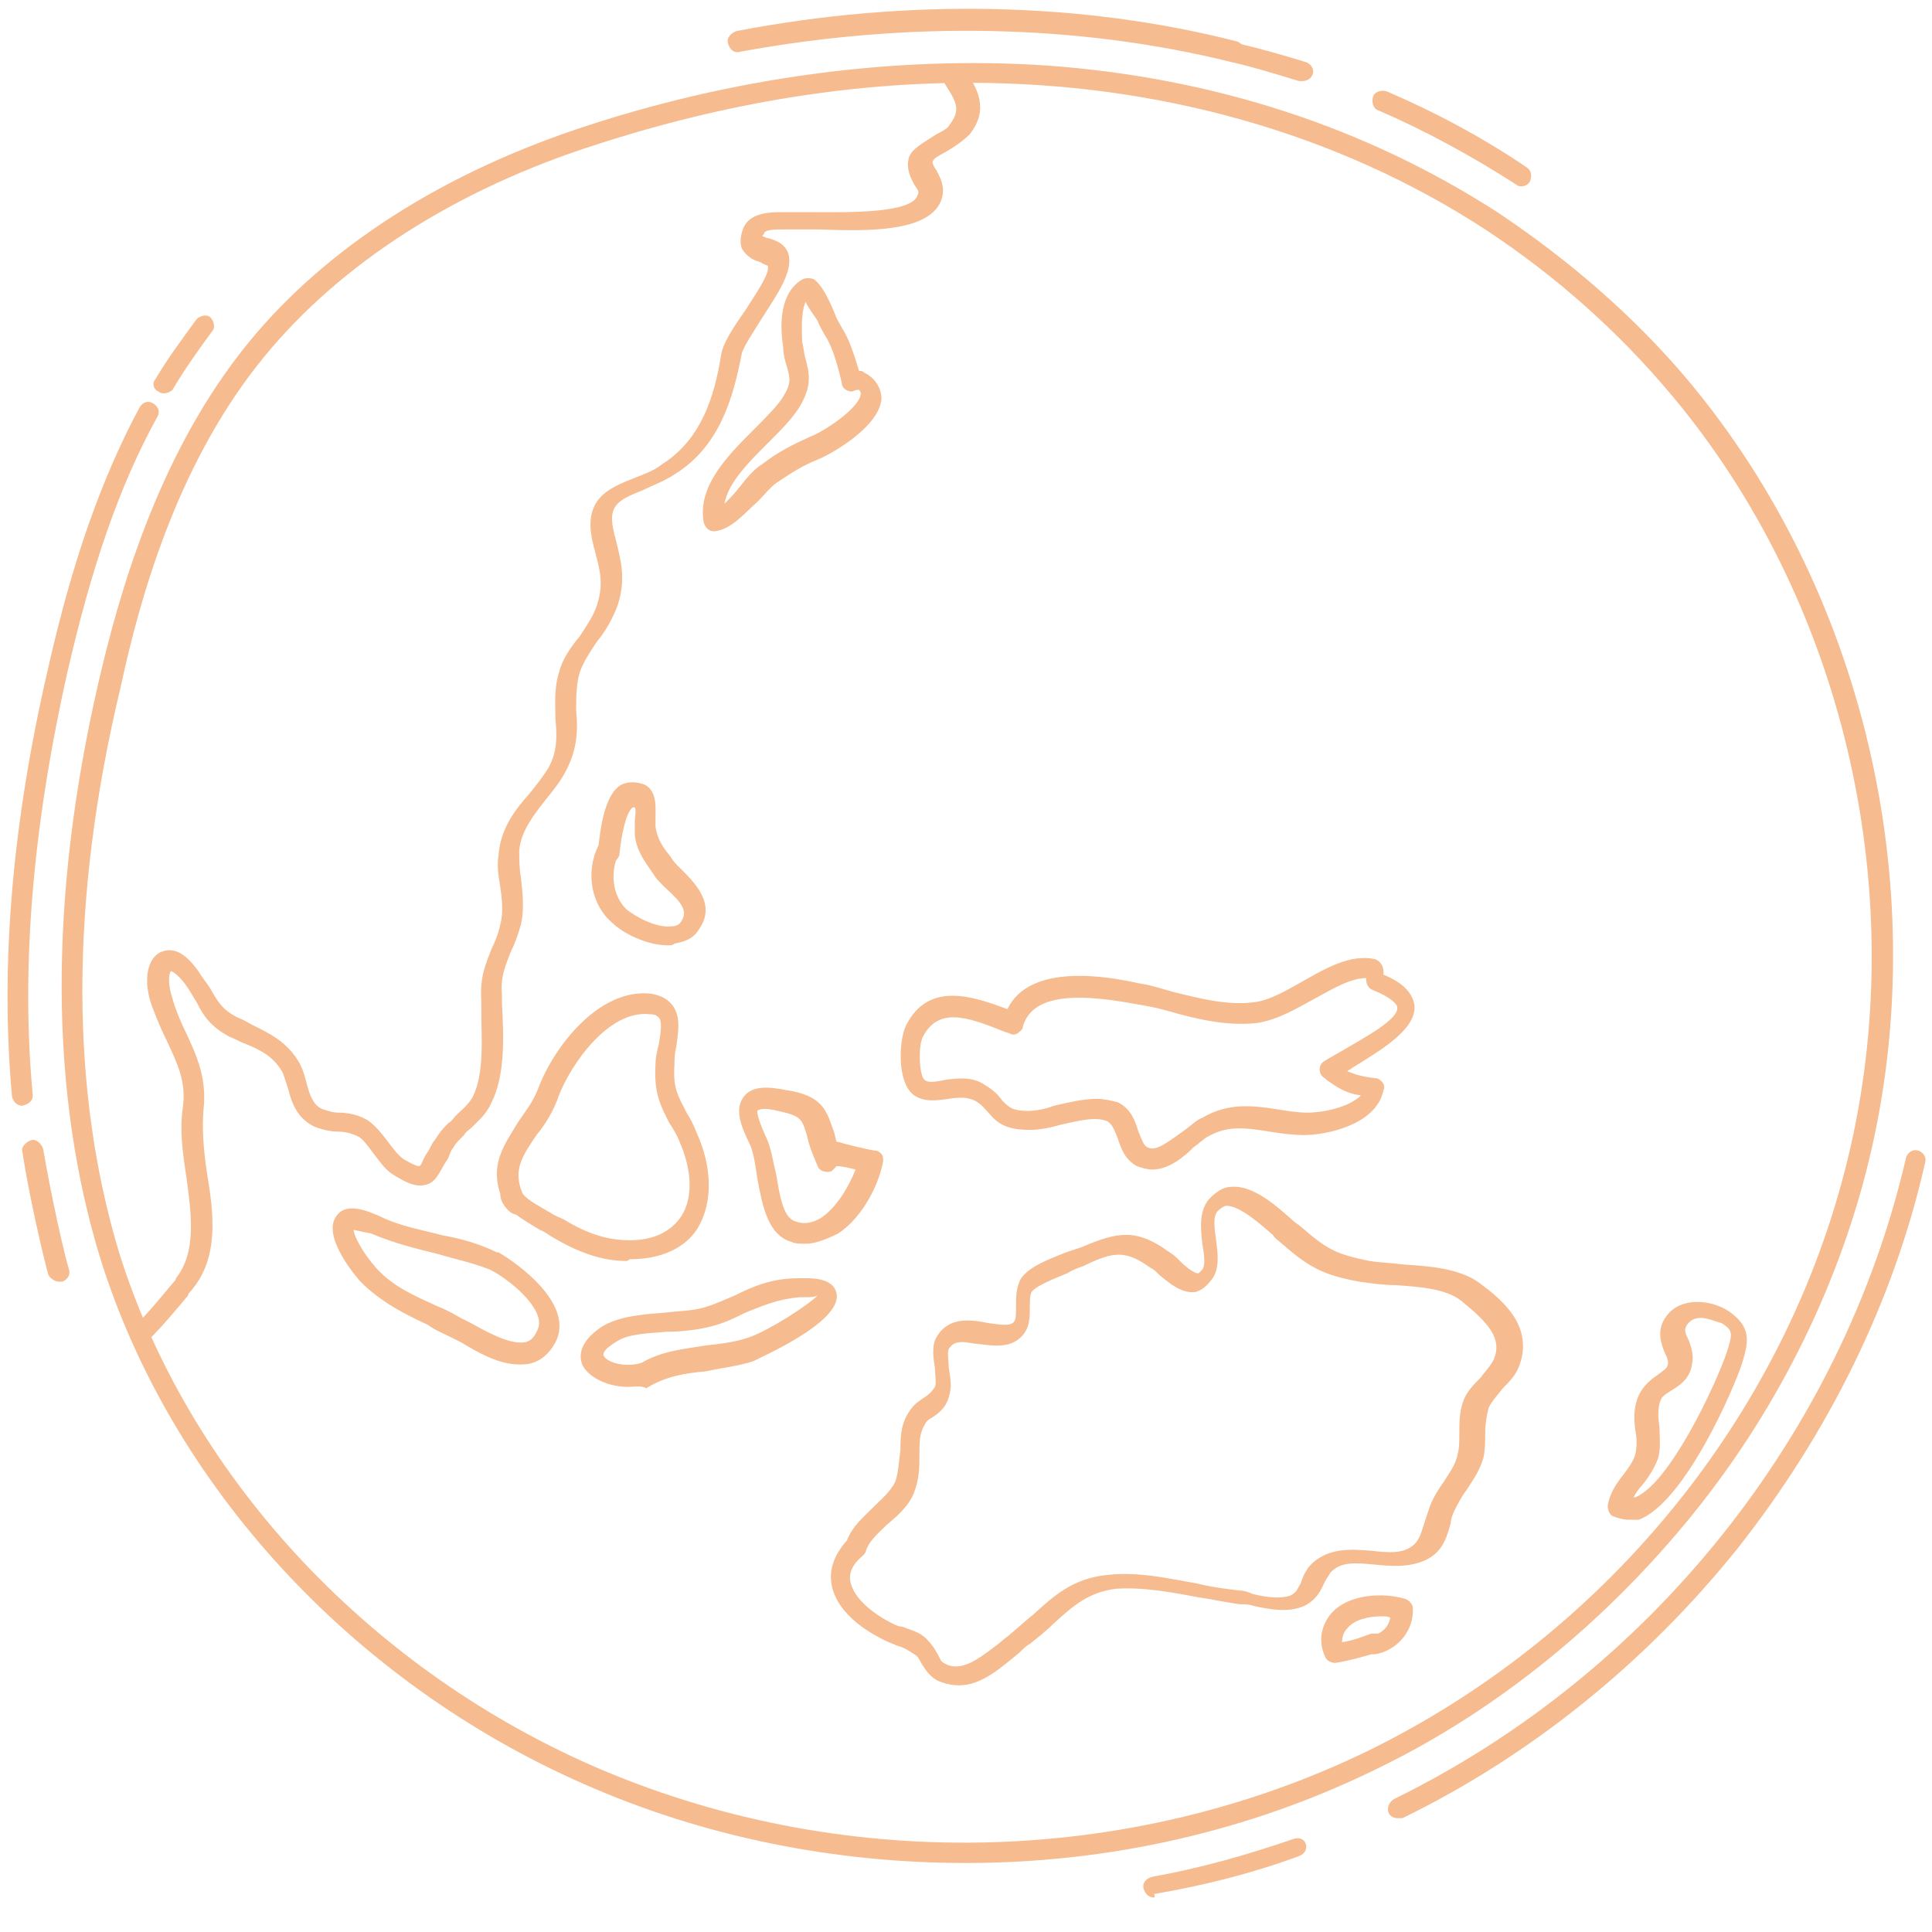 <?xml version="1.0" encoding="utf-8"?>
<!-- Generator: Adobe Illustrator 27.1.1, SVG Export Plug-In . SVG Version: 6.00 Build 0)  -->
<svg version="1.1" id="Layer_1" xmlns="http://www.w3.org/2000/svg" xmlns:xlink="http://www.w3.org/1999/xlink" x="0px" y="0px"
	 viewBox="0 0 112 112" style="enable-background:new 0 0 112 112;" xml:space="preserve">
<style type="text/css">
	.st0{fill:#F6BB8E;}
	.st1{clip-path:url(#SVGID_00000125586838391903695950000007363656503726244536_);}
</style>
<path class="st0" d="M9.5,22.8c-0.1,0-0.2,0-0.3-0.1C8.9,22.6,8.8,22.2,9,22c0.7-1.2,1.6-2.4,2.4-3.5c0.2-0.2,0.6-0.3,0.8-0.1
	s0.3,0.6,0.1,0.8c-0.8,1.1-1.6,2.2-2.3,3.4C9.9,22.7,9.7,22.8,9.5,22.8z"/>
<path class="st0" d="M1.3,64.1c-0.3,0-0.5-0.2-0.6-0.5C0,56,0.7,47.7,2.8,38.7c1.4-6.2,3.1-11,5.3-15.1c0.2-0.3,0.5-0.4,0.8-0.2
	c0.3,0.2,0.4,0.5,0.2,0.8c-2.2,4-3.8,8.7-5.2,14.8c-2,8.9-2.7,17.1-2,24.5C1.9,63.8,1.7,64,1.3,64.1C1.4,64.1,1.3,64.1,1.3,64.1z"/>
<path class="st0" d="M3.4,74.3c-0.2,0-0.5-0.2-0.6-0.4c-0.3-1.1-1.1-4.5-1.5-7.1c-0.1-0.3,0.2-0.6,0.5-0.7c0.3-0.1,0.6,0.2,0.7,0.5
	c0.5,2.9,1.2,6,1.5,7c0.1,0.3-0.1,0.6-0.4,0.7C3.5,74.3,3.4,74.3,3.4,74.3z"/>
<g>
	<defs>
		<rect id="SVGID_1_" x="65.3" y="105.3" width="10.7" height="4.7"/>
	</defs>
	<clipPath id="SVGID_00000142177595390854004460000015657808847848206245_">
		<use xlink:href="#SVGID_1_"  style="overflow:visible;"/>
	</clipPath>
	<g style="clip-path:url(#SVGID_00000142177595390854004460000015657808847848206245_);">
		<path class="st0" d="M66.9,110c-0.3,0-0.5-0.2-0.6-0.5c-0.1-0.3,0.1-0.6,0.5-0.7c2.8-0.5,5.6-1.3,8.2-2.2c0.3-0.1,0.6,0,0.7,0.3
			c0.1,0.3-0.1,0.6-0.4,0.7c-2.7,1-5.5,1.7-8.4,2.2C67,110,66.9,110,66.9,110z"/>
	</g>
</g>
<path class="st0" d="M81,105.4c-0.2,0-0.4-0.1-0.5-0.3c-0.1-0.3,0-0.6,0.3-0.8c14.9-7.3,26-21.2,29.7-37.2c0.1-0.3,0.4-0.5,0.7-0.4
	c0.3,0.1,0.5,0.4,0.4,0.7c-1.8,8-5.6,15.7-10.9,22.4c-5.3,6.6-12,12-19.4,15.6C81.1,105.4,81,105.4,81,105.4z"/>
<path class="st0" d="M88.2,10.8c-0.1,0-0.2,0-0.3-0.1c-2.5-1.6-5.2-3.1-8-4.3c-0.3-0.1-0.4-0.5-0.3-0.8c0.1-0.3,0.5-0.4,0.8-0.3
	c2.8,1.2,5.6,2.7,8.1,4.4c0.3,0.2,0.3,0.5,0.2,0.8C88.6,10.7,88.4,10.8,88.2,10.8z"/>
<path class="st0" d="M75.5,4.7c-0.1,0-0.1,0-0.2,0c-1.3-0.4-2.6-0.8-3.9-1.1c-0.3-0.1-0.5-0.4-0.4-0.7c0.1-0.3,0.4-0.5,0.7-0.4
	c1.3,0.3,2.7,0.7,4,1.1C76,3.7,76.2,4,76.1,4.3C76,4.6,75.7,4.7,75.5,4.7z"/>
<path class="st0" d="M71.5,3.6c0,0-0.1,0-0.1,0C62.5,1.4,52.7,1.2,42.9,3c-0.3,0.1-0.6-0.1-0.7-0.5c-0.1-0.3,0.2-0.6,0.5-0.7
	c9.9-1.9,20-1.7,29,0.6c0.3,0.1,0.5,0.4,0.4,0.7C72,3.4,71.8,3.6,71.5,3.6z"/>
<path class="st0" d="M56,108c-7.6,0-15.2-1.5-22.2-4.6c-13.4-5.9-23.9-17.3-28-30.5c-2.9-9.5-3-20.7-0.1-33.3
	c1.2-5.2,3.4-12.9,8.2-19.1c4.4-5.7,11.2-10.2,19.5-13c8.9-3,18.4-4.3,27.3-3.7c9.7,0.7,18.5,3.6,26.1,8.5c4.2,2.8,8,6.1,11.1,9.8
	c10.1,12.1,14.1,29.1,10.6,44.5c-1.7,7.5-5.3,14.9-10.3,21.1c-5,6.2-11.3,11.4-18.3,14.8C72.4,106.2,64.2,108,56,108z M56.2,4.8
	c-7.3,0-14.8,1.3-22.3,3.8c-8.1,2.7-14.7,7.1-19,12.6c-4.7,6-6.8,13.5-7.9,18.6C4,52.3,4.1,63.3,6.9,72.6
	c4,12.8,14.2,23.9,27.3,29.7c14.3,6.3,31.1,6,45.1-0.8c14.1-6.9,24.6-20,28-35.1c3.4-15.1-0.5-31.7-10.4-43.5
	c-3.1-3.7-6.7-6.9-10.8-9.6C77.5,7.7,67.1,4.8,56.2,4.8z"/>
<path class="st0" d="M8.1,78c-0.2,0-0.3-0.1-0.4-0.2c-0.2-0.2-0.2-0.6,0-0.8c1-1,1.8-2,2.3-2.6c0.1-0.1,0.2-0.2,0.2-0.3
	c1.2-1.5,0.9-3.7,0.6-5.9c-0.2-1.3-0.4-2.7-0.2-4c0.2-1.5-0.3-2.5-0.9-3.8c-0.3-0.6-0.6-1.3-0.9-2.1c-0.5-1.4-0.3-2.7,0.5-3.1
	c0.5-0.2,1.2-0.3,2.2,1.1c0.3,0.5,0.6,0.8,0.8,1.2c0.4,0.7,0.7,1.1,1.5,1.5c0.3,0.1,0.6,0.3,0.8,0.4c1,0.5,2.1,1,2.8,2.3
	c0.2,0.4,0.3,0.8,0.4,1.2c0.2,0.7,0.4,1.2,0.9,1.4c0.3,0.1,0.6,0.2,0.9,0.2c0.5,0,1.2,0.1,1.8,0.5c0.4,0.3,0.8,0.8,1.1,1.2
	c0.3,0.4,0.6,0.8,0.9,1c0.7,0.4,0.8,0.4,0.9,0.4c0.1,0,0.2-0.3,0.3-0.5c0.1-0.2,0.2-0.3,0.3-0.5c0.1-0.2,0.2-0.4,0.3-0.5
	c0.2-0.3,0.3-0.5,0.8-1c0.2-0.1,0.3-0.3,0.4-0.4c0.4-0.4,0.7-0.6,1-1.1c0.7-1.4,0.5-3.5,0.5-5.1l0-0.5c-0.1-1.4,0.3-2.2,0.6-3
	c0.2-0.4,0.4-0.9,0.5-1.4c0.2-0.7,0.1-1.5,0-2.2c-0.1-0.6-0.2-1.2-0.1-1.8c0.1-1.5,0.9-2.6,1.8-3.6c0.4-0.5,0.8-1,1.1-1.5
	c0.5-0.9,0.5-1.8,0.4-2.8c0-0.8-0.1-1.7,0.2-2.7c0.2-0.8,0.7-1.5,1.2-2.1c0.4-0.6,0.8-1.2,1-1.8c0.4-1.2,0.2-2-0.1-3.1
	c0-0.1-0.1-0.3-0.1-0.4c-0.7-2.7,0.9-3.3,2.4-3.9c0.5-0.2,1.1-0.4,1.6-0.8c2.2-1.4,3-3.8,3.4-6.3c0.1-0.7,0.7-1.6,1.4-2.6
	c0.5-0.8,1.5-2.2,1.3-2.6c0,0-0.3-0.1-0.4-0.2c-0.4-0.1-0.8-0.3-1.1-0.8c-0.1-0.3-0.1-0.7,0.1-1.2c0.4-0.9,1.6-0.9,2.2-0.9
	c0.2,0,0.3,0,0.4,0c0.4,0,0.9,0,1.6,0c1.7,0,5.6,0.1,5.9-1c0.1-0.2,0-0.3-0.2-0.6c-0.2-0.4-0.5-0.9-0.3-1.6c0.2-0.5,0.8-0.8,1.4-1.2
	c0.3-0.2,0.8-0.4,0.9-0.6c0.7-0.9,0.5-1.3-0.2-2.4l-0.1-0.2c-0.2-0.3-0.1-0.6,0.2-0.8c0.3-0.2,0.6-0.1,0.8,0.2L56,4.1
	c0.6,1,1.4,2.2,0.2,3.7c-0.3,0.3-0.7,0.6-1.2,0.9c-0.3,0.2-0.8,0.4-0.9,0.6c-0.1,0.1,0,0.3,0.2,0.6c0.2,0.4,0.5,0.9,0.3,1.6
	c-0.6,2-4.4,1.9-7.1,1.8c-0.6,0-1.2,0-1.5,0c-0.2,0-0.4,0-0.6,0c-0.4,0-1,0-1.1,0.2c0,0.1-0.1,0.1-0.1,0.2c0.1,0,0.2,0.1,0.3,0.1
	c0.4,0.1,1,0.3,1.2,0.9c0.3,1-0.6,2.3-1.5,3.7c-0.5,0.8-1.1,1.7-1.2,2.1c-0.5,2.6-1.3,5.4-3.9,7c-0.6,0.4-1.2,0.6-1.8,0.9
	c-1.5,0.6-2.1,0.9-1.7,2.5c0,0.1,0.1,0.3,0.1,0.4c0.3,1.2,0.6,2.3,0.1,3.8c-0.3,0.8-0.7,1.5-1.2,2.1c-0.4,0.6-0.8,1.2-1,1.8
	c-0.2,0.7-0.2,1.5-0.2,2.2c0.1,1,0.1,2.2-0.6,3.5c-0.3,0.6-0.8,1.2-1.2,1.7c-0.7,0.9-1.4,1.8-1.5,2.9c0,0.5,0,1,0.1,1.6
	c0.1,0.9,0.2,1.8,0,2.7c-0.2,0.7-0.4,1.2-0.6,1.6c-0.3,0.8-0.6,1.4-0.5,2.5l0,0.5c0.1,1.8,0.2,4.1-0.6,5.7c-0.3,0.7-0.8,1.1-1.2,1.5
	c-0.1,0.1-0.3,0.2-0.4,0.4c-0.4,0.4-0.5,0.5-0.6,0.7c-0.1,0.1-0.2,0.3-0.3,0.6c-0.1,0.2-0.2,0.3-0.3,0.5c-0.3,0.5-0.5,1-1.1,1.1
	c-0.5,0.1-1-0.1-1.8-0.6c-0.5-0.3-0.8-0.8-1.2-1.3c-0.3-0.4-0.5-0.7-0.8-0.9c-0.4-0.2-0.8-0.3-1.2-0.3c-0.4,0-0.9-0.1-1.4-0.3
	c-1-0.5-1.3-1.4-1.5-2.2c-0.1-0.3-0.2-0.6-0.3-0.9c-0.5-0.9-1.2-1.3-2.2-1.7c-0.3-0.1-0.6-0.3-0.9-0.4c-1.1-0.6-1.5-1.2-1.9-2
	c-0.2-0.3-0.4-0.7-0.7-1.1c-0.4-0.5-0.7-0.7-0.8-0.7C9.8,56.4,9.7,57,10,57.9c0.2,0.7,0.5,1.4,0.8,2c0.6,1.3,1.2,2.6,1,4.4
	c-0.1,1.1,0,2.4,0.2,3.7c0.4,2.4,0.7,4.9-0.9,6.8c-0.1,0.1-0.2,0.2-0.2,0.3c-0.5,0.6-1.4,1.7-2.4,2.7C8.4,77.9,8.3,78,8.1,78z"/>
<path class="st0" d="M41.4,30.8c-0.3,0-0.5-0.2-0.6-0.5c-0.4-2.1,1.4-3.9,2.9-5.4c0.7-0.7,1.4-1.4,1.7-1.9c0.5-0.8,0.4-1.1,0.2-1.8
	c-0.1-0.3-0.2-0.7-0.2-1.1c-0.2-1.3-0.2-3.1,1.1-3.9c0.2-0.1,0.5-0.1,0.7,0c0.4,0.3,0.8,1,1.2,2c0.1,0.3,0.3,0.6,0.4,0.8
	c0.4,0.6,0.7,1.5,1,2.5c0.1,0,0.2,0,0.3,0.1c0.8,0.4,1,1.1,1,1.5c-0.1,1.7-3.1,3.3-3.6,3.5c-1,0.4-1.6,0.8-2.5,1.4
	c-0.3,0.2-0.7,0.7-1.1,1.1C43.1,29.8,42.4,30.7,41.4,30.8C41.4,30.8,41.4,30.8,41.4,30.8z M46.7,17.5c-0.3,0.7-0.2,1.8-0.2,2.3
	c0.1,0.4,0.1,0.7,0.2,1c0.2,0.8,0.4,1.5-0.3,2.7c-0.4,0.7-1.1,1.4-1.9,2.2c-1.1,1.1-2.3,2.3-2.5,3.5c0.3-0.3,0.6-0.6,0.9-1
	c0.4-0.5,0.8-1,1.3-1.3c0.9-0.7,1.7-1.1,2.8-1.6c0.8-0.3,2.9-1.7,2.9-2.5c0,0,0-0.1-0.1-0.2c-0.1,0-0.2,0-0.4,0.1
	c-0.3,0-0.6-0.2-0.6-0.5c-0.3-1.3-0.6-2.2-1-2.8c-0.1-0.2-0.3-0.5-0.4-0.8C47.2,18.3,46.9,17.9,46.7,17.5z"/>
<path class="st0" d="M38.7,54.8c-1.2,0-2.6-0.7-3.2-1.3c-1.2-1-1.6-2.9-0.8-4.5c0.1-0.8,0.3-2.9,1.3-3.5c0.4-0.2,0.9-0.2,1.4,0
	c0.7,0.4,0.6,1.3,0.6,1.9c0,0.2,0,0.4,0,0.5c0.1,0.8,0.5,1.3,0.9,1.8c0.1,0.2,0.3,0.4,0.5,0.6c0.8,0.8,2.2,2.1,1.1,3.6
	c-0.3,0.5-0.8,0.7-1.4,0.8C39,54.8,38.9,54.8,38.7,54.8z M35.7,49.9c-0.3,1-0.1,2.1,0.6,2.8c0.6,0.5,1.8,1.1,2.6,1
	c0.3,0,0.5-0.1,0.6-0.3c0.4-0.6,0-1.1-1-2c-0.2-0.2-0.5-0.5-0.6-0.7c-0.4-0.6-1-1.3-1.1-2.3c0-0.2,0-0.5,0-0.8c0-0.2,0.1-0.6,0-0.8
	c-0.1,0-0.1,0-0.1,0c-0.4,0.2-0.7,1.7-0.8,2.8C35.9,49.6,35.8,49.8,35.7,49.9z"/>
<path class="st0" d="M36.3,73.1c-1.4,0-2.8-0.5-4.3-1.4c-0.2-0.1-0.4-0.3-0.7-0.4c-0.5-0.3-1-0.6-1.4-0.9c-0.1,0-0.3-0.1-0.4-0.2
	c-0.3-0.3-0.5-0.6-0.5-1c-0.6-1.8,0.3-2.9,1-4.1c0.4-0.6,0.9-1.2,1.2-2c0.9-2.4,3.5-5.8,6.5-5.5c0.6,0.1,1,0.3,1.3,0.7
	c0.5,0.7,0.3,1.6,0.2,2.4c-0.1,0.4-0.1,0.7-0.1,1c-0.1,1.4,0.2,1.8,0.7,2.8c0.2,0.3,0.4,0.7,0.6,1.2c0.9,2,0.9,4,0.1,5.4
	c-0.5,0.9-1.7,1.9-4,1.9C36.4,73.1,36.3,73.1,36.3,73.1z M30.3,69.2c0.3,0.4,1.1,0.8,1.6,1.1c0.3,0.2,0.6,0.3,0.8,0.4
	c1.3,0.8,2.5,1.2,3.8,1.2c1.4,0,2.4-0.5,3-1.4c0.7-1.1,0.6-2.7-0.1-4.3c-0.2-0.5-0.4-0.8-0.6-1.1c-0.5-1-0.9-1.7-0.8-3.4
	c0-0.4,0.1-0.8,0.2-1.2c0.1-0.6,0.2-1.3,0-1.5c-0.1-0.1-0.2-0.2-0.5-0.2c-2.4-0.3-4.6,2.9-5.3,4.7c-0.3,0.9-0.8,1.7-1.3,2.3
	C30.3,67,29.7,67.8,30.3,69.2z"/>
<path class="st0" d="M46.7,72.1c-0.3,0-0.6,0-0.8-0.1c-1.4-0.4-1.7-2.1-2-3.7c-0.1-0.7-0.2-1.4-0.4-1.9c-0.6-1.2-0.9-2.1-0.4-2.8
	c0.5-0.7,1.5-0.6,2.5-0.4c2,0.3,2.3,1.1,2.7,2.3c0.1,0.2,0.1,0.4,0.2,0.7c0,0,0.1,0,0.1,0c0.3,0.1,1.5,0.4,2.1,0.5
	c0.2,0,0.3,0.1,0.4,0.2c0.1,0.1,0.1,0.3,0.1,0.4c-0.2,1.2-1.1,3.2-2.6,4.2C47.8,71.9,47.2,72.1,46.7,72.1z M43.9,64.4
	c0,0.1,0,0.4,0.5,1.5c0.3,0.6,0.4,1.4,0.6,2.2c0.2,1.2,0.4,2.5,1.1,2.7c0.5,0.2,1,0.1,1.5-0.2c0.9-0.6,1.6-1.8,2-2.8
	c-0.4-0.1-0.8-0.2-1.1-0.2c-0.1,0.1-0.2,0.2-0.3,0.3c-0.3,0.1-0.7,0-0.8-0.3c-0.3-0.7-0.5-1.2-0.6-1.7c-0.3-1-0.3-1.2-1.7-1.5
	C44.3,64.2,44,64.3,43.9,64.4z"/>
<path class="st0" d="M36.4,80.4c-1.1,0-2.2-0.5-2.6-1.2c-0.2-0.4-0.4-1.3,1.1-2.3c1-0.6,2.3-0.7,3.6-0.8c0.8-0.1,1.6-0.1,2.3-0.3
	c0.7-0.2,1.3-0.5,1.8-0.7c1-0.5,2.1-1,3.7-1c0.6,0,2-0.1,2.2,0.9c0.3,1.7-4.7,3.8-4.8,3.9c-0.9,0.3-1.9,0.4-2.8,0.6
	c-1.2,0.1-2.3,0.3-3.3,0.9c0,0-0.1,0-0.1,0.1C37.2,80.3,36.8,80.4,36.4,80.4z M46.7,75.2c-0.1,0-0.2,0-0.3,0
	c-1.3,0.1-2.2,0.5-3.2,0.9c-0.6,0.3-1.2,0.6-2,0.8c-0.8,0.2-1.7,0.3-2.5,0.3c-1.1,0.1-2.3,0.1-3,0.6c-0.5,0.3-0.8,0.6-0.7,0.8
	c0.2,0.4,1.3,0.7,2.2,0.4c1.2-0.7,2.5-0.8,3.7-1c0.9-0.1,1.8-0.2,2.6-0.5c1.1-0.4,3.3-1.8,3.9-2.4C47.2,75.2,47,75.2,46.7,75.2z"/>
<path class="st0" d="M30.1,79.1c-1.2,0-2.4-0.7-3.4-1.3c-0.2-0.1-0.4-0.2-0.6-0.3c-0.4-0.2-0.9-0.4-1.3-0.7
	c-1.3-0.6-2.7-1.3-3.9-2.5c-0.1-0.1-2.3-2.6-1.4-3.8c0.6-0.9,2-0.2,2.5,0c1.2,0.6,2.5,0.8,3.6,1.1c1.1,0.2,2.2,0.5,3.2,1
	c0,0,0,0,0.1,0c1.2,0.7,4.2,2.9,3.4,5c-0.3,0.7-0.8,1.2-1.4,1.4C30.6,79.1,30.4,79.1,30.1,79.1z M20.5,71.3c0,0.3,0.5,1.3,1.3,2.2
	c1,1.1,2.2,1.6,3.5,2.2c0.5,0.2,0.9,0.4,1.4,0.7c0.2,0.1,0.4,0.2,0.6,0.3c0.9,0.5,2.3,1.3,3.2,1.1c0.3-0.1,0.5-0.3,0.7-0.8
	c0.4-1.1-1.6-2.8-2.8-3.4c-1-0.4-2-0.6-3-0.9c-1.2-0.3-2.5-0.6-3.9-1.2C20.9,71.4,20.6,71.3,20.5,71.3z"/>
<path class="st0" d="M66.8,67.8c-0.3,0-0.6-0.1-0.9-0.2c-0.7-0.4-0.9-1-1.1-1.6c-0.2-0.5-0.3-0.8-0.6-1c-0.7-0.3-1.8,0-2.7,0.2
	c-0.7,0.2-1.3,0.3-1.8,0.3c-1.4,0-1.9-0.4-2.4-1c-0.2-0.2-0.4-0.5-0.8-0.7c-0.4-0.2-0.9-0.2-1.5-0.1c-0.7,0.1-1.4,0.2-2-0.2
	c-1-0.7-0.9-3.1-0.5-4c1.3-2.7,4-1.7,5.9-1c1.3-2.7,5.8-1.9,7.6-1.5c0.7,0.1,1.3,0.3,2,0.5c1.6,0.4,3.2,0.8,4.7,0.6
	c0.9-0.1,1.9-0.7,2.8-1.2c1.4-0.8,2.8-1.6,4.2-1.3c0.3,0.1,0.5,0.4,0.5,0.7c0,0,0,0.1,0,0.2c0,0,0,0,0,0c1.2,0.5,1.7,1.1,1.8,1.8
	c0.1,1.4-2,2.6-3.6,3.6c-0.1,0.1-0.2,0.1-0.3,0.2c0.5,0.2,0.8,0.3,1.6,0.4c0.2,0,0.3,0.1,0.4,0.2c0.1,0.1,0.2,0.3,0.1,0.5
	c-0.4,2-3.3,2.6-4.6,2.6c-0.7,0-1.4-0.1-2-0.2c-1.3-0.2-2.4-0.4-3.6,0.3c-0.2,0.1-0.5,0.4-0.8,0.6C68.7,67,67.8,67.8,66.8,67.8z
	 M63.6,63.7c0.4,0,0.8,0.1,1.2,0.2c0.8,0.4,1,1.1,1.2,1.7c0.2,0.5,0.3,0.8,0.5,0.9c0.5,0.3,1.2-0.3,2.2-1c0.4-0.3,0.7-0.6,1-0.7
	c1.5-0.9,3-0.7,4.3-0.5c0.6,0.1,1.2,0.2,1.8,0.2c0.9,0,2.4-0.3,3.1-1c-0.8-0.1-1.3-0.4-2-0.9l-0.1-0.1c-0.2-0.1-0.3-0.3-0.3-0.5
	c0-0.2,0.1-0.4,0.3-0.5c0.3-0.2,0.7-0.4,1.2-0.7c1-0.6,3.1-1.7,3-2.4c0-0.2-0.4-0.6-1.4-1c-0.3-0.1-0.4-0.4-0.4-0.6c0,0,0-0.1,0-0.1
	c-0.9,0-1.9,0.6-3,1.2c-1.1,0.6-2.1,1.2-3.3,1.4c-1.7,0.2-3.5-0.2-5.2-0.7c-0.7-0.2-1.3-0.3-1.9-0.4c-2.7-0.5-5.9-0.8-6.5,1.3
	c0,0.2-0.2,0.3-0.3,0.4c-0.2,0.1-0.3,0.1-0.5,0l-0.3-0.1c-2.2-0.9-3.8-1.4-4.7,0.3c-0.3,0.6-0.2,2.3,0.1,2.5c0.2,0.2,0.7,0.1,1.2,0
	c0.7-0.1,1.6-0.2,2.3,0.3c0.5,0.3,0.8,0.6,1,0.9c0.4,0.4,0.6,0.6,1.5,0.6c0.4,0,1-0.1,1.5-0.3C62,63.9,62.8,63.7,63.6,63.7z"/>
<path class="st0" d="M55.6,97.7c-0.4,0-0.9-0.1-1.3-0.3c-0.5-0.3-0.7-0.7-0.9-1c-0.1-0.2-0.2-0.4-0.4-0.5c-0.3-0.2-0.6-0.4-1-0.5
	c-0.2-0.1-0.5-0.2-0.7-0.3c-0.6-0.3-2.8-1.4-3.1-3.3c-0.1-0.6,0-1.5,0.9-2.5c0.3-0.8,0.9-1.3,1.5-1.9c0.5-0.5,1-0.9,1.3-1.5
	c0.2-0.6,0.2-1.2,0.3-1.8c0-0.8,0-1.6,0.6-2.4c0.2-0.3,0.5-0.5,0.8-0.7c0.3-0.2,0.4-0.3,0.6-0.6c0.1-0.2,0-0.7,0-1.1
	c-0.1-0.6-0.2-1.3,0.1-1.8c0.7-1.2,2-1,3-0.8c0.7,0.1,1.3,0.2,1.5-0.1c0.1-0.1,0.1-0.5,0.1-0.9c0-0.5,0-1.1,0.3-1.6
	c0.5-0.7,1.6-1.1,2.6-1.5c0.3-0.1,0.6-0.2,0.9-0.3c2.1-0.9,3.2-1.1,5.1,0.3c0.2,0.1,0.4,0.3,0.6,0.5c0.3,0.3,0.9,0.8,1.1,0.7
	c0,0,0.1-0.1,0.2-0.2c0.2-0.3,0.1-0.9,0-1.5c-0.1-0.9-0.2-1.9,0.4-2.6c0.4-0.4,0.8-0.7,1.3-0.7c1.3-0.1,2.7,1.2,3.6,2
	c0.1,0.1,0.3,0.2,0.4,0.3c1.5,1.3,2,1.6,4,2c0.6,0.1,1.2,0.1,1.9,0.2c1.5,0.1,3.3,0.2,4.5,1.1c1.2,0.9,3.1,2.4,2.3,4.7
	c-0.2,0.6-0.6,1-1,1.4c-0.3,0.4-0.6,0.7-0.8,1.1c-0.1,0.4-0.2,0.9-0.2,1.4c0,0.5,0,1-0.1,1.5c-0.2,0.7-0.6,1.3-1,1.9
	c-0.3,0.4-0.5,0.8-0.7,1.2c-0.1,0.2-0.2,0.5-0.2,0.7c-0.2,0.7-0.4,1.5-1.2,2c-1,0.6-2.2,0.5-3.2,0.4c-1.1-0.1-2-0.2-2.6,0.5
	c-0.1,0.2-0.2,0.3-0.3,0.5c-0.2,0.4-0.4,1-1.2,1.4c-0.9,0.4-2,0.2-2.9,0c-0.3-0.1-0.5-0.1-0.8-0.1c-0.8-0.1-1.7-0.3-2.4-0.4
	c-1.6-0.3-3.2-0.6-4.8-0.5c-1.6,0.2-2.5,1-3.6,2c-0.4,0.4-0.9,0.8-1.4,1.2c-0.2,0.1-0.4,0.3-0.6,0.5C58,96.7,56.9,97.7,55.6,97.7z
	 M55.8,77.8c-0.4,0-0.6,0.1-0.8,0.4c-0.1,0.2,0,0.7,0,1.1c0.1,0.6,0.2,1.1,0,1.7c-0.2,0.7-0.7,1-1,1.2c-0.2,0.1-0.3,0.2-0.4,0.4
	c-0.3,0.5-0.3,1-0.3,1.7c0,0.7,0,1.4-0.3,2.2c-0.3,0.8-1,1.4-1.6,1.9c-0.5,0.5-1,0.9-1.2,1.5c0,0.1-0.1,0.2-0.2,0.3
	c-0.6,0.5-0.8,1-0.7,1.5c0.2,1,1.4,1.9,2.4,2.4c0.2,0.1,0.4,0.2,0.6,0.2c0.5,0.2,1,0.3,1.4,0.7c0.3,0.3,0.5,0.6,0.6,0.8
	c0.2,0.3,0.2,0.5,0.4,0.6c1,0.6,2-0.2,3.3-1.2c0.2-0.2,0.4-0.3,0.6-0.5c0.5-0.4,0.9-0.8,1.3-1.1c1.2-1.1,2.3-2.1,4.3-2.3
	c1.8-0.2,3.5,0.2,5.2,0.5c0.8,0.2,1.6,0.3,2.4,0.4c0.3,0,0.6,0.1,0.8,0.2c0.8,0.2,1.6,0.3,2.2,0.1c0.4-0.2,0.4-0.4,0.6-0.7
	c0.1-0.3,0.2-0.6,0.5-1c1-1.1,2.4-1,3.6-0.9c0.9,0.1,1.8,0.2,2.4-0.3c0.4-0.3,0.5-0.8,0.7-1.4c0.1-0.3,0.2-0.6,0.3-0.9
	c0.2-0.5,0.5-1,0.8-1.4c0.3-0.5,0.7-1,0.8-1.6c0.1-0.3,0.1-0.8,0.1-1.2c0-0.6,0-1.2,0.2-1.8c0.2-0.6,0.6-1,1-1.4
	c0.3-0.4,0.6-0.7,0.8-1.1c0.5-1.2-0.3-2.1-1.9-3.4c-0.9-0.7-2.4-0.8-3.8-0.9c-0.7,0-1.4-0.1-2.1-0.2c-2.2-0.4-3-0.9-4.6-2.3
	c-0.1-0.1-0.3-0.2-0.4-0.4c-0.7-0.6-1.9-1.7-2.7-1.7c-0.1,0-0.3,0.1-0.5,0.3c-0.3,0.3-0.2,1-0.1,1.7c0.1,0.8,0.2,1.6-0.2,2.2
	c-0.3,0.4-0.6,0.7-1,0.8c-0.8,0.1-1.5-0.5-2.1-1c-0.2-0.2-0.3-0.3-0.5-0.4c-1.4-1-2.1-1-3.9-0.1c-0.3,0.1-0.6,0.2-0.9,0.4
	c-0.7,0.3-1.8,0.7-2.1,1.1c-0.1,0.2-0.1,0.5-0.1,0.9c0,0.6,0,1.2-0.5,1.7c-0.7,0.7-1.7,0.5-2.6,0.4C56.4,77.9,56.1,77.8,55.8,77.8z"
	/>
<path class="st0" d="M77.4,96.4c-0.2,0-0.5-0.1-0.6-0.4c-0.4-0.9-0.2-1.8,0.4-2.5c1-1.1,3-1.2,4.3-0.8c0.2,0.1,0.4,0.3,0.4,0.5
	c0.1,1.3-0.9,2.5-2.2,2.7c-0.1,0-0.2,0-0.2,0C78.8,96.1,78.1,96.3,77.4,96.4C77.5,96.4,77.5,96.4,77.4,96.4z M80.1,93.7
	c-0.8,0-1.6,0.2-2,0.7c-0.2,0.2-0.3,0.5-0.3,0.8c0.7-0.1,1.4-0.4,1.7-0.5c0.1,0,0.3,0,0.4,0c0.4-0.2,0.6-0.5,0.7-0.9
	C80.5,93.7,80.3,93.7,80.1,93.7z"/>
<path class="st0" d="M94.4,88.1c-0.3,0-0.6-0.1-0.9-0.2c-0.2-0.1-0.3-0.4-0.3-0.6c0.1-0.7,0.5-1.3,0.9-1.8c0.3-0.4,0.6-0.8,0.7-1.2
	c0.1-0.4,0.1-0.9,0-1.4c-0.1-0.7-0.1-1.5,0.3-2.2c0.3-0.5,0.7-0.8,1-1c0.4-0.3,0.6-0.4,0.6-0.7c0-0.2-0.1-0.4-0.2-0.6
	c-0.2-0.5-0.5-1.3,0.1-2.1c0.8-1.1,2.5-1,3.6-0.3c1.3,0.9,1.2,1.7,0.8,3c-0.4,1.3-3.3,8.1-6,9.1C94.9,88.1,94.7,88.1,94.4,88.1z
	 M98.6,76.4c-0.3,0-0.6,0.1-0.8,0.4c-0.2,0.3-0.1,0.5,0.1,0.9c0.1,0.3,0.3,0.8,0.2,1.3c-0.1,0.9-0.7,1.3-1.2,1.6
	c-0.3,0.2-0.5,0.3-0.6,0.5c-0.2,0.4-0.2,1-0.1,1.6c0,0.6,0.1,1.3-0.1,1.9c-0.2,0.5-0.5,1-0.9,1.5c-0.2,0.2-0.4,0.5-0.5,0.7
	c0,0,0,0,0.1,0c2-0.8,4.7-6.6,5.3-8.4c0.4-1.2,0.3-1.3-0.3-1.7C99.4,76.6,99,76.4,98.6,76.4z"/>
</svg>
